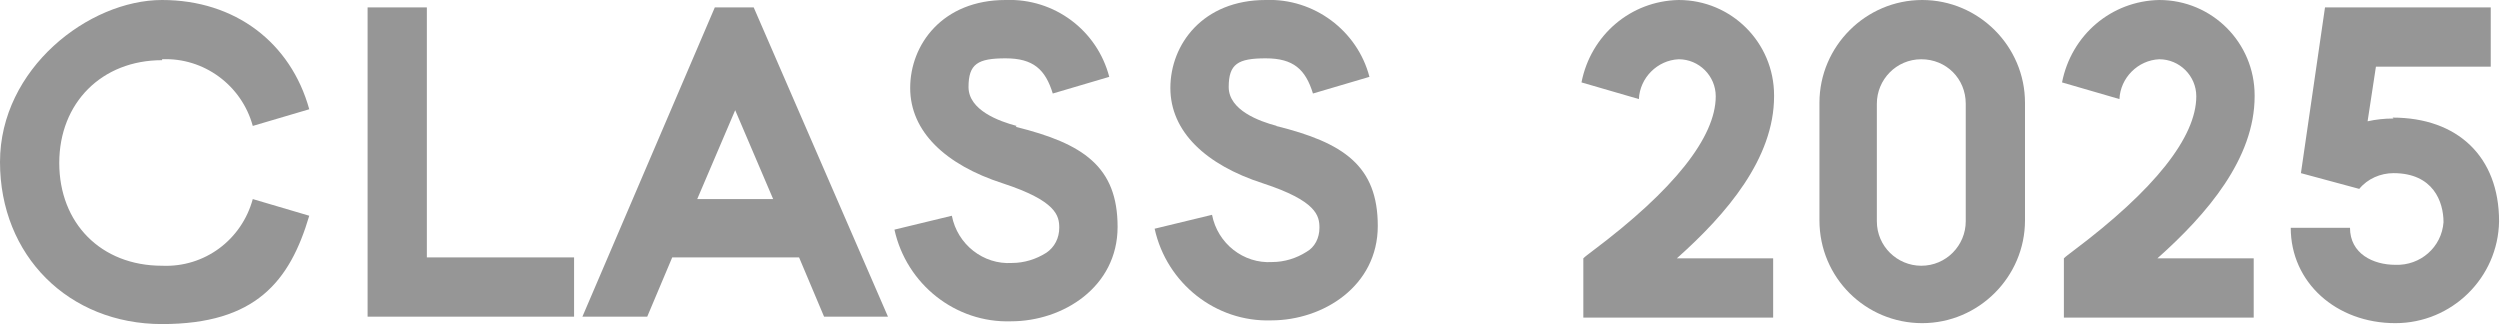 <?xml version="1.0" encoding="UTF-8"?>
<svg xmlns="http://www.w3.org/2000/svg" version="1.1" viewBox="0 0 270 35" preserveAspectRatio="none">
    <defs>
        <style>
            .st0 {
                fill: #969696;
            }

        </style>
    </defs>
    <path class="st0" d="M207.6,0c-6.1,0-11.1,5-11.1,11.1v12.7c0,6.2,5,11.1,11.1,11.1s11.1-5,11.1-11.1h0v-12.7h0c0-6.1-5-11.1-11.1-11.1M212.3,23.9c0,2.6-2.1,4.8-4.8,4.8-2.6,0-4.8-2.1-4.8-4.8h0v-12.7c0-2.6,2.1-4.8,4.8-4.8s4.8,2.1,4.8,4.8v12.7Z" />
    <path class="st0" d="M81.4.8h-4.2l-14.3,33.4h7l2.7-6.4h13.7l2.7,6.4h6.9L81.4.8h0ZM75.3,21.5l4.1-9.6,4.1,9.6h-8.2Z" />
    <path class="st0" d="M243.5,10.3c0-5.7-4.6-10.3-10.3-10.3-5.2.1-9.5,3.8-10.5,8.9l6.2,1.8c.1-2.3,2-4.2,4.3-4.3,2.2,0,4,1.8,4,4,0,4.4-4.5,10.1-13.3,16.7-.4.3-.8.6-1,.8v6.4h20.5v-6.4h-10.4c5.4-4.8,10.5-10.8,10.5-17.5" />
    <path class="st0" d="M17.5,6.4c4.5-.2,8.6,2.8,9.8,7.2l6.1-1.8C31.4,4.6,25.4,0,17.5,0S0,7.4,0,17.5s7.4,17.5,17.5,17.5,13.8-4.6,15.9-11.7l-6.1-1.8c-1.2,4.4-5.2,7.4-9.8,7.2-6.6,0-11.1-4.6-11.1-11.1s4.6-11.1,11.1-11.1" />
    <path class="st0" d="M46.1.8h-6.4v33.4h22.3v-6.4h-15.9V.8Z" />
    <path class="st0" d="M191.6,10.3c0-5.7-4.6-10.3-10.3-10.3-5.2.1-9.5,3.8-10.5,8.9l6.2,1.8c.1-2.3,2-4.2,4.3-4.3,2.2,0,4,1.8,4,4,0,4.4-4.5,10.1-13.3,16.7-.4.3-.8.6-1,.8v6.4h20.5v-6.4h-10.4c5.4-4.8,10.5-10.8,10.5-17.5" />
    <path class="st0" d="M109.8,13.6c-1.9-.5-5.2-1.7-5.2-4.2s1-3.1,4-3.1,4.3,1.2,5.1,3.8l6.1-1.8C118.5,3.3,113.9-.2,108.6,0c-6.8,0-10.3,4.8-10.3,9.5s3.8,8.3,10,10.3c5.8,1.9,6.1,3.5,6.1,4.8,0,1.1-.5,2.1-1.4,2.7-1.1.7-2.4,1.1-3.7,1.1-3.1.2-5.9-2-6.5-5.1l-6.2,1.5c1.3,5.9,6.6,10.1,12.6,9.9,5.6,0,11.5-3.7,11.5-10.2s-3.7-9-11-10.8" />
    <path class="st0" d="M258.5,12.8c-1,0-1.9.1-2.8.3l.9-5.9h12.4V.8h-17.9l-2.6,17.9,6.3,1.7c.9-1.1,2.3-1.7,3.7-1.7,4.3,0,5.4,3.1,5.4,5.3-.2,2.7-2.5,4.7-5.2,4.6-2.4,0-4.9-1.2-4.9-4h-6.4c0,5.9,4.9,10.3,11.3,10.3,6.1,0,11.1-4.9,11.2-11,0-7-4.5-11.2-11.5-11.2" />
    <path class="st0" d="M137.9,13.6c-1.9-.5-5.2-1.7-5.2-4.2s1-3.1,4-3.1,4.3,1.2,5.1,3.8l6.1-1.8C146.6,3.3,141.9-.2,136.7,0c-6.8,0-10.3,4.8-10.3,9.5s3.8,8.3,10,10.3c5.8,1.9,6.1,3.5,6.1,4.8,0,1.1-.5,2.1-1.4,2.6-1.1.7-2.4,1.1-3.7,1.1-3.1.2-5.9-2-6.5-5.1l-6.2,1.5c1.3,5.9,6.6,10.1,12.6,9.9,5.6,0,11.5-3.7,11.5-10.2s-3.7-9-11-10.8" />
</svg>
